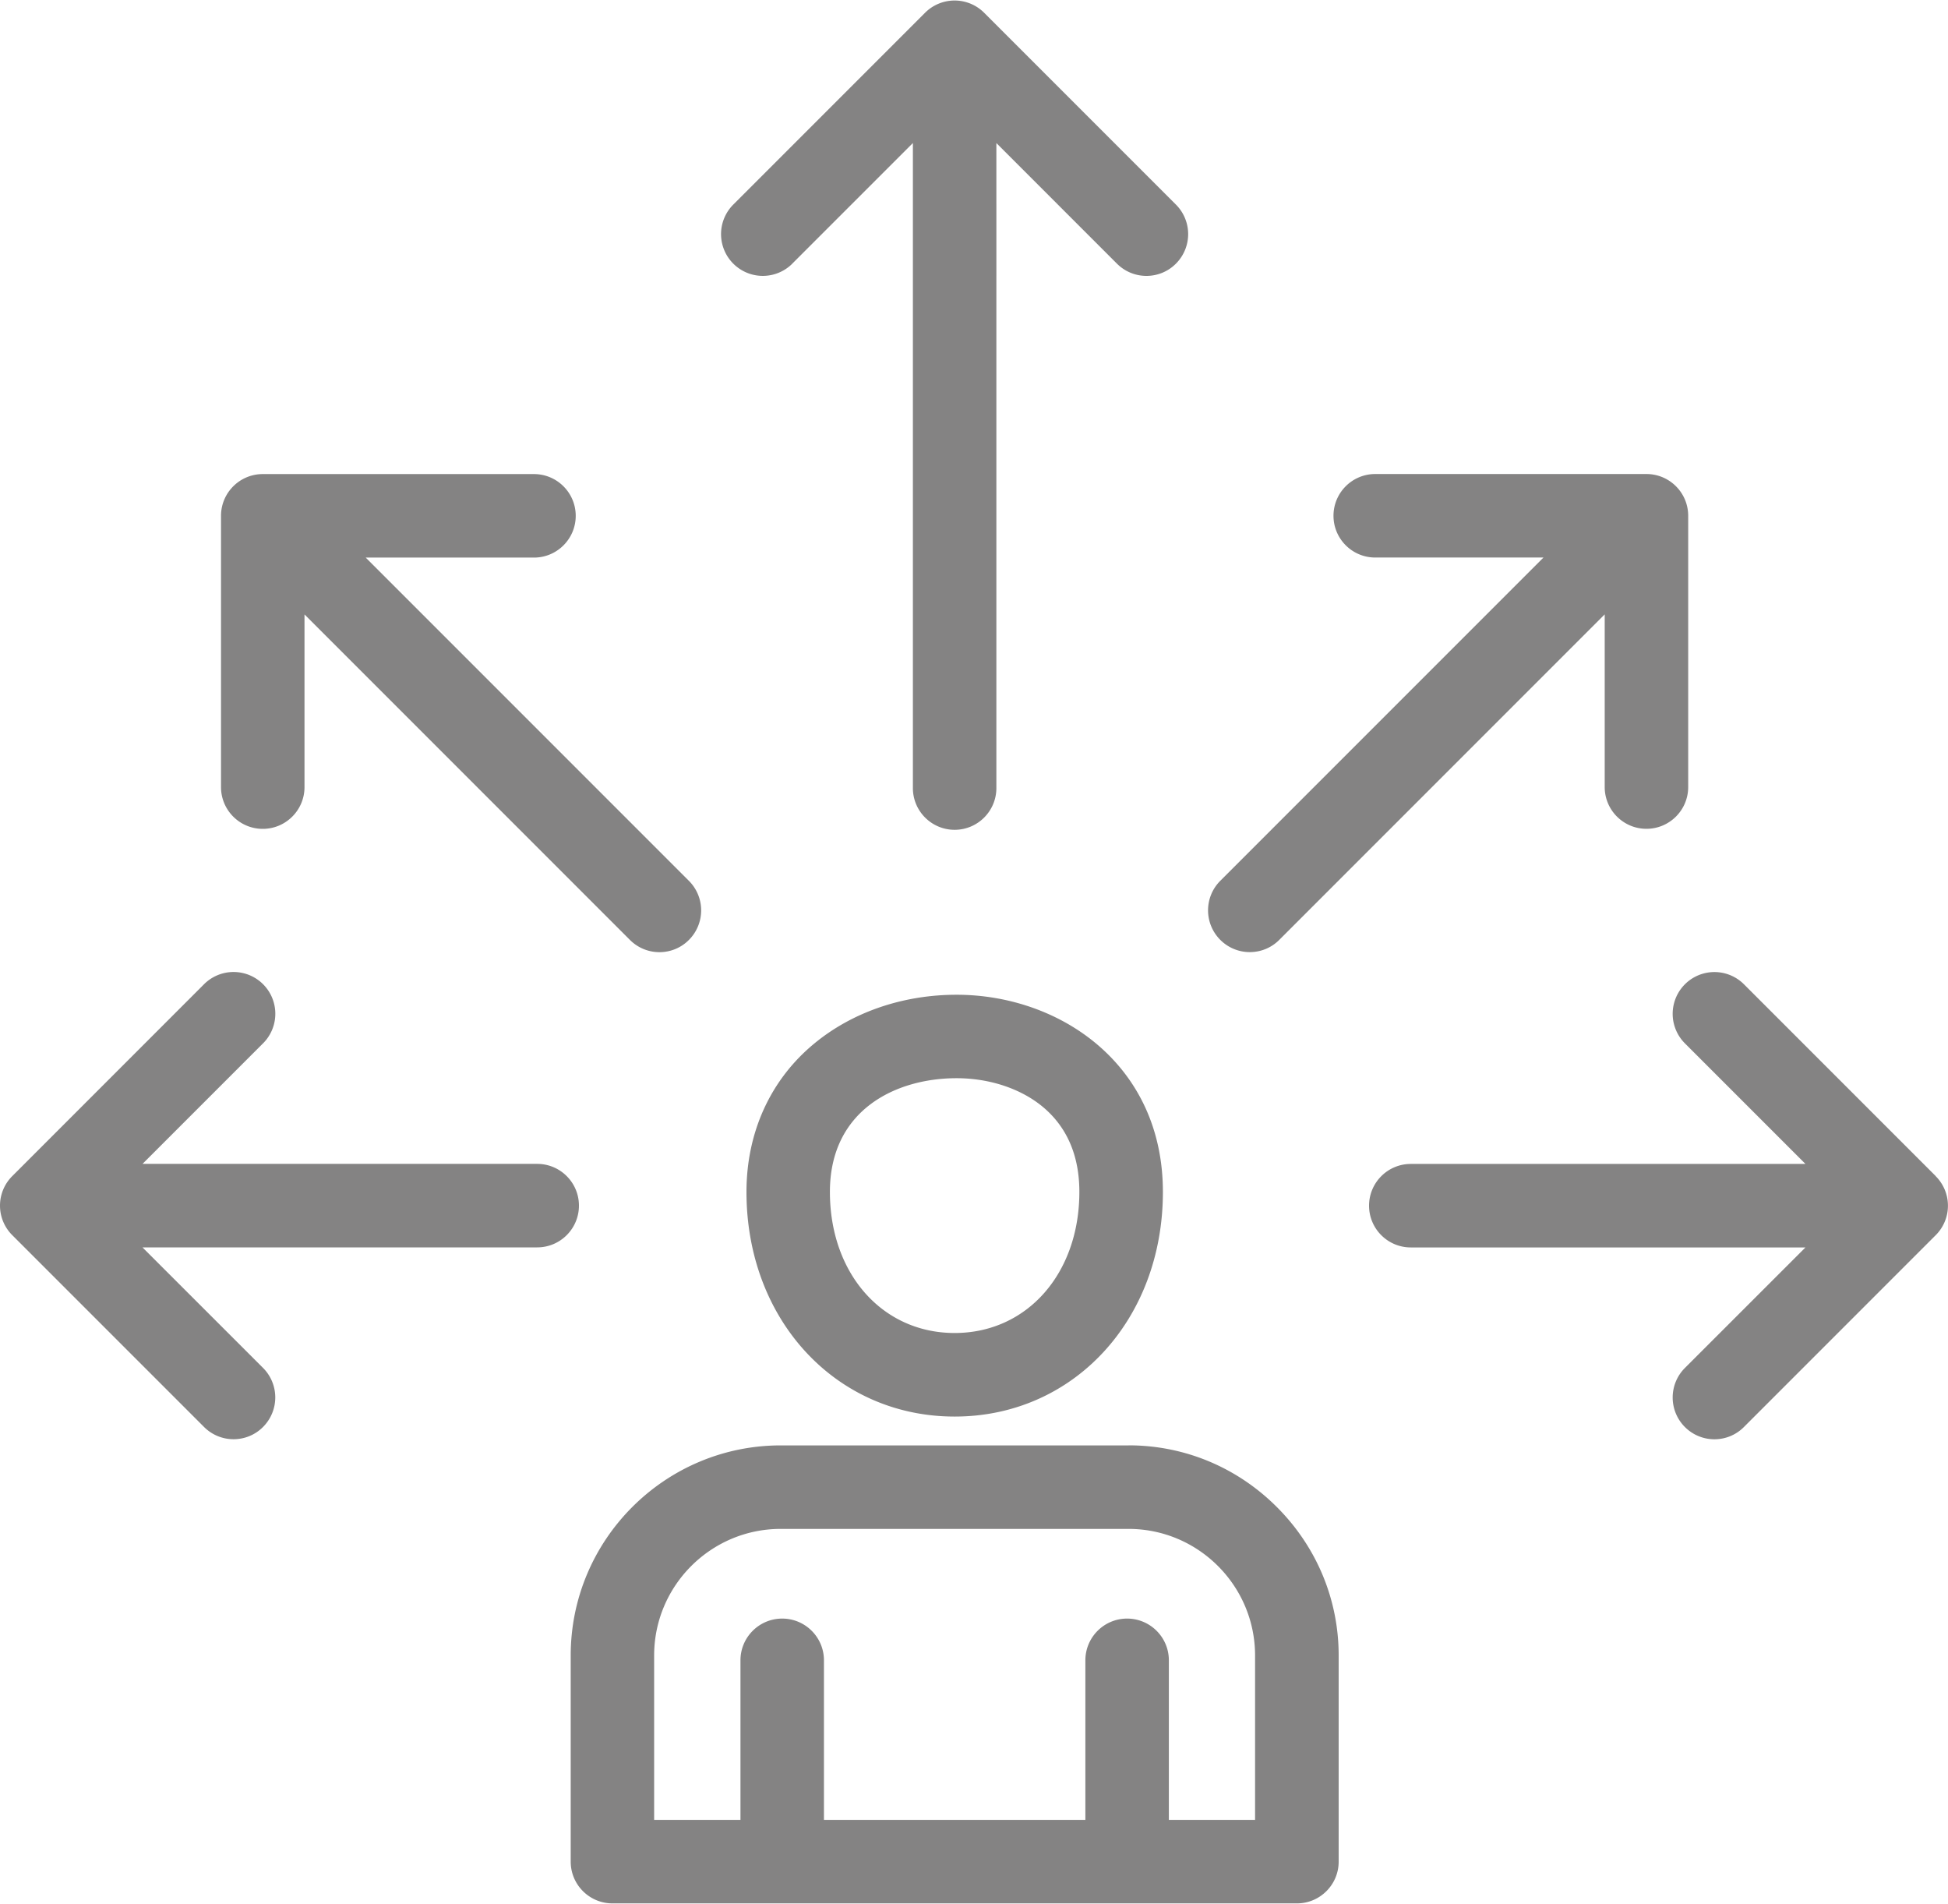<?xml version="1.0" encoding="UTF-8"?>
<svg xmlns="http://www.w3.org/2000/svg" viewBox="0 0 350 341.82" width="2400" height="2345.143"><g fill="#848383"><path d="M171.87 178.6c-9.62 0-18.69 3.1-25.54 8.74-7.88 6.48-12.21 15.95-12.21 26.68 0 23 16.08 40.35 37.41 40.35s37.41-17.35 37.41-40.35-18.64-35.42-37.06-35.42zm-.35 60.76c-12.99 0-22.41-10.66-22.41-25.35s11.8-20.42 22.76-20.42c5.94 0 11.6 1.89 15.53 5.18 4.33 3.63 6.53 8.76 6.53 15.24 0 14.69-9.42 25.35-22.41 25.35zM202.77 259.55h-62.49c-20.81 0-37.74 16.93-37.74 37.74v37.03c0 4.14 3.36 7.5 7.5 7.5h122.98c4.14 0 7.5-3.36 7.5-7.5v-37.03c0-10.02-3.93-19.48-11.08-26.64s-16.62-11.11-26.67-11.11zm22.74 67.27h-15.5v-28.66c0-4.14-3.36-7.5-7.5-7.5s-7.5 3.36-7.5 7.5v28.66h-46.97v-28.66c0-4.14-3.36-7.5-7.5-7.5s-7.5 3.36-7.5 7.5v28.66h-15.51v-29.53c0-12.54 10.2-22.74 22.74-22.74h62.49c12.54 0 22.74 10.2 22.74 22.74v29.53zM142.36 47.26l21.66-21.66v115.87c0 4.14 3.36 7.5 7.5 7.5s7.5-3.36 7.5-7.5V25.61l21.66 21.66c1.46 1.46 3.38 2.2 5.3 2.2s3.84-.73 5.3-2.2a7.502 7.502 0 0 0 0-10.61L176.82 2.2a7.502 7.502 0 0 0-10.61 0l-34.46 34.46a7.502 7.502 0 1 0 10.61 10.61zM347.8 211.18l-34.46-34.46a7.502 7.502 0 1 0-10.61 10.61l21.66 21.66h-70.91c-4.14 0-7.5 3.36-7.5 7.5s3.36 7.5 7.5 7.5h70.91l-21.66 21.65a7.502 7.502 0 0 0 0 10.61c1.46 1.46 3.38 2.2 5.3 2.2s3.84-.73 5.3-2.2l34.46-34.46a7.485 7.485 0 0 0 0-10.6zM47.21 148.8c4.14 0 7.5-3.36 7.5-7.5v-31.02l58.47 58.47c1.46 1.46 3.38 2.2 5.3 2.2s3.84-.73 5.3-2.2a7.502 7.502 0 0 0 0-10.61l-58.07-58.07h30.23c4.14 0 7.5-3.36 7.5-7.5s-3.36-7.5-7.5-7.5H47.21c-4.14 0-7.5 3.36-7.5 7.5v48.73c0 4.14 3.36 7.5 7.5 7.5zM96.52 208.98H25.61l21.66-21.66a7.502 7.502 0 1 0-10.61-10.61L2.2 211.18a7.485 7.485 0 0 0 0 10.6l34.46 34.46c1.46 1.46 3.38 2.2 5.3 2.2s3.84-.73 5.3-2.2a7.502 7.502 0 0 0 0-10.61L25.6 223.98h70.92c4.14 0 7.5-3.36 7.5-7.5s-3.36-7.5-7.5-7.5zM224.55 170.94c1.92 0 3.84-.73 5.3-2.2l58.47-58.47v31.02c0 4.14 3.36 7.5 7.5 7.5s7.5-3.36 7.5-7.5V92.56c0-4.14-3.36-7.5-7.5-7.5h-48.73c-4.14 0-7.5 3.36-7.5 7.5s3.36 7.5 7.5 7.5h30.23l-58.07 58.07a7.502 7.502 0 0 0 0 10.61 7.483 7.483 0 0 0 5.3 2.2z"/></g></svg>
